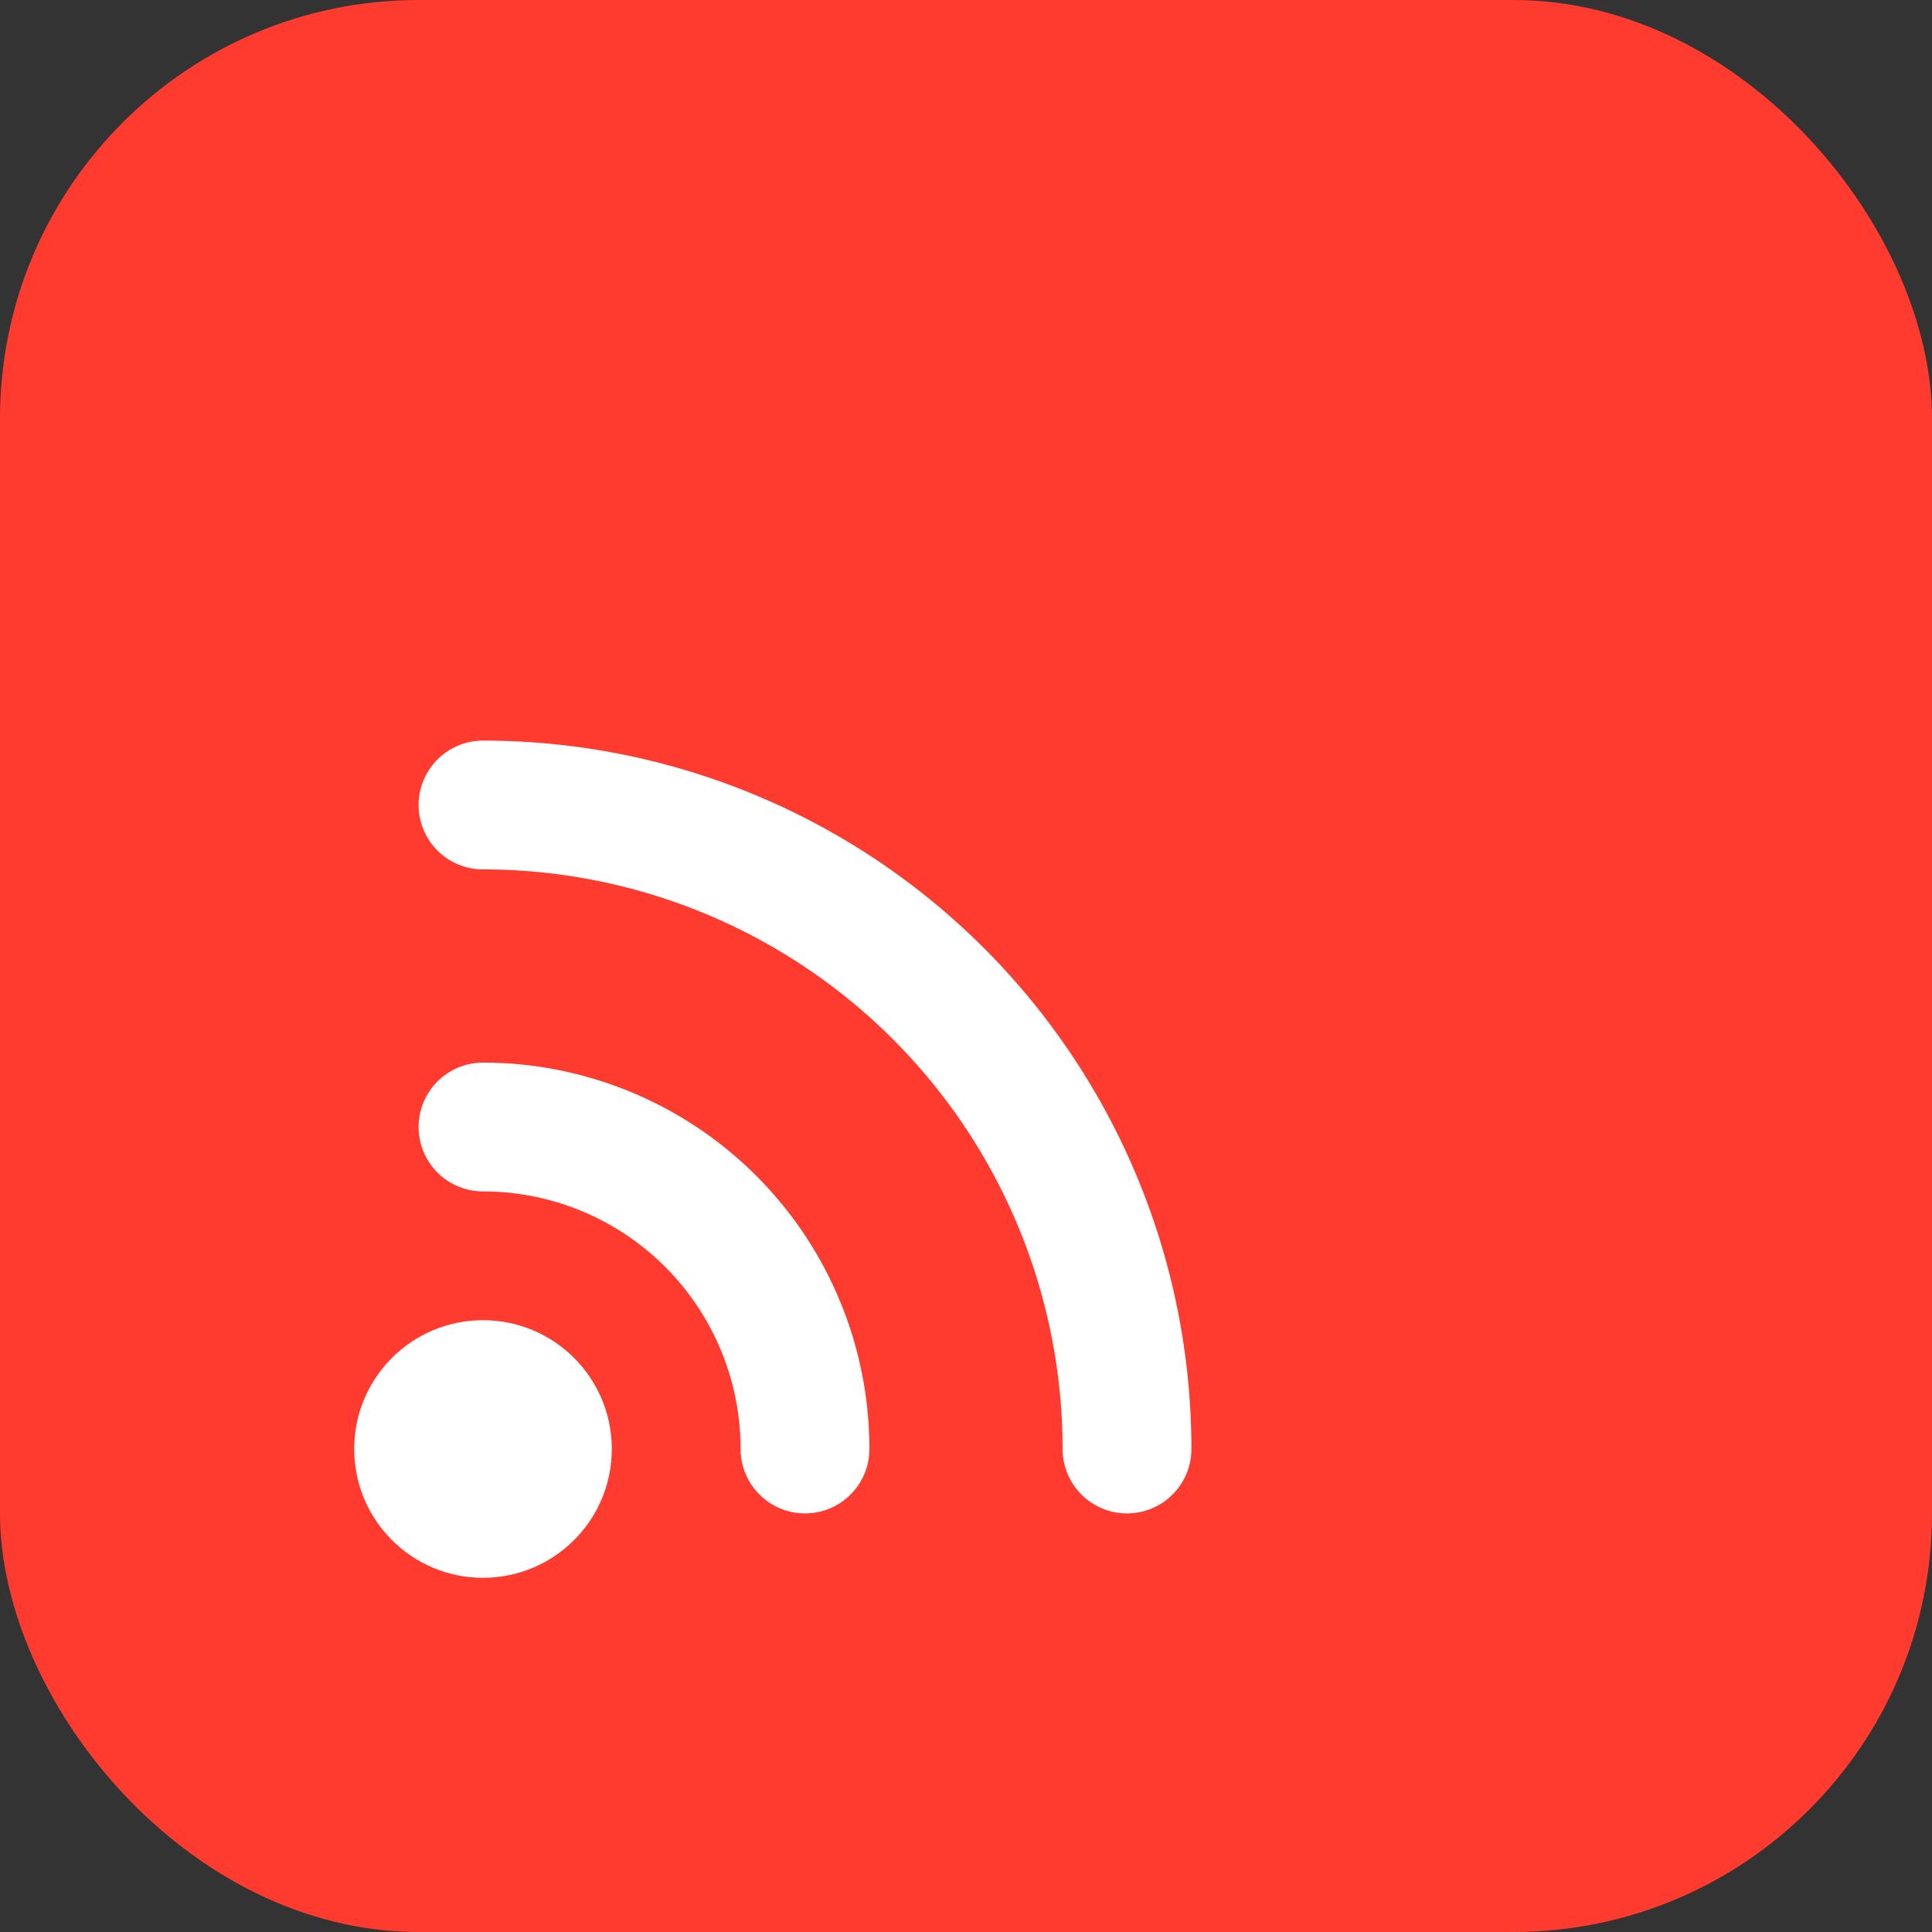<svg xmlns="http://www.w3.org/2000/svg" viewBox="0 0 120 120">
  <rect x="0" y="0" width="120" height="120" fill="#333333" stroke="none"/>
  <rect width="120" height="120" rx="26" fill="#FF3B30"/>
  <g fill="#FFFFFF">
    <circle cx="30" cy="90" r="8"/>
    <path d="M 30 70 A 20 20 0 0 1 50 90" fill="none" stroke="#FFFFFF" stroke-width="8" stroke-linecap="round"/>
    <path d="M 30 50 A 40 40 0 0 1 70 90" fill="none" stroke="#FFFFFF" stroke-width="8" stroke-linecap="round"/>
  </g>
</svg>



